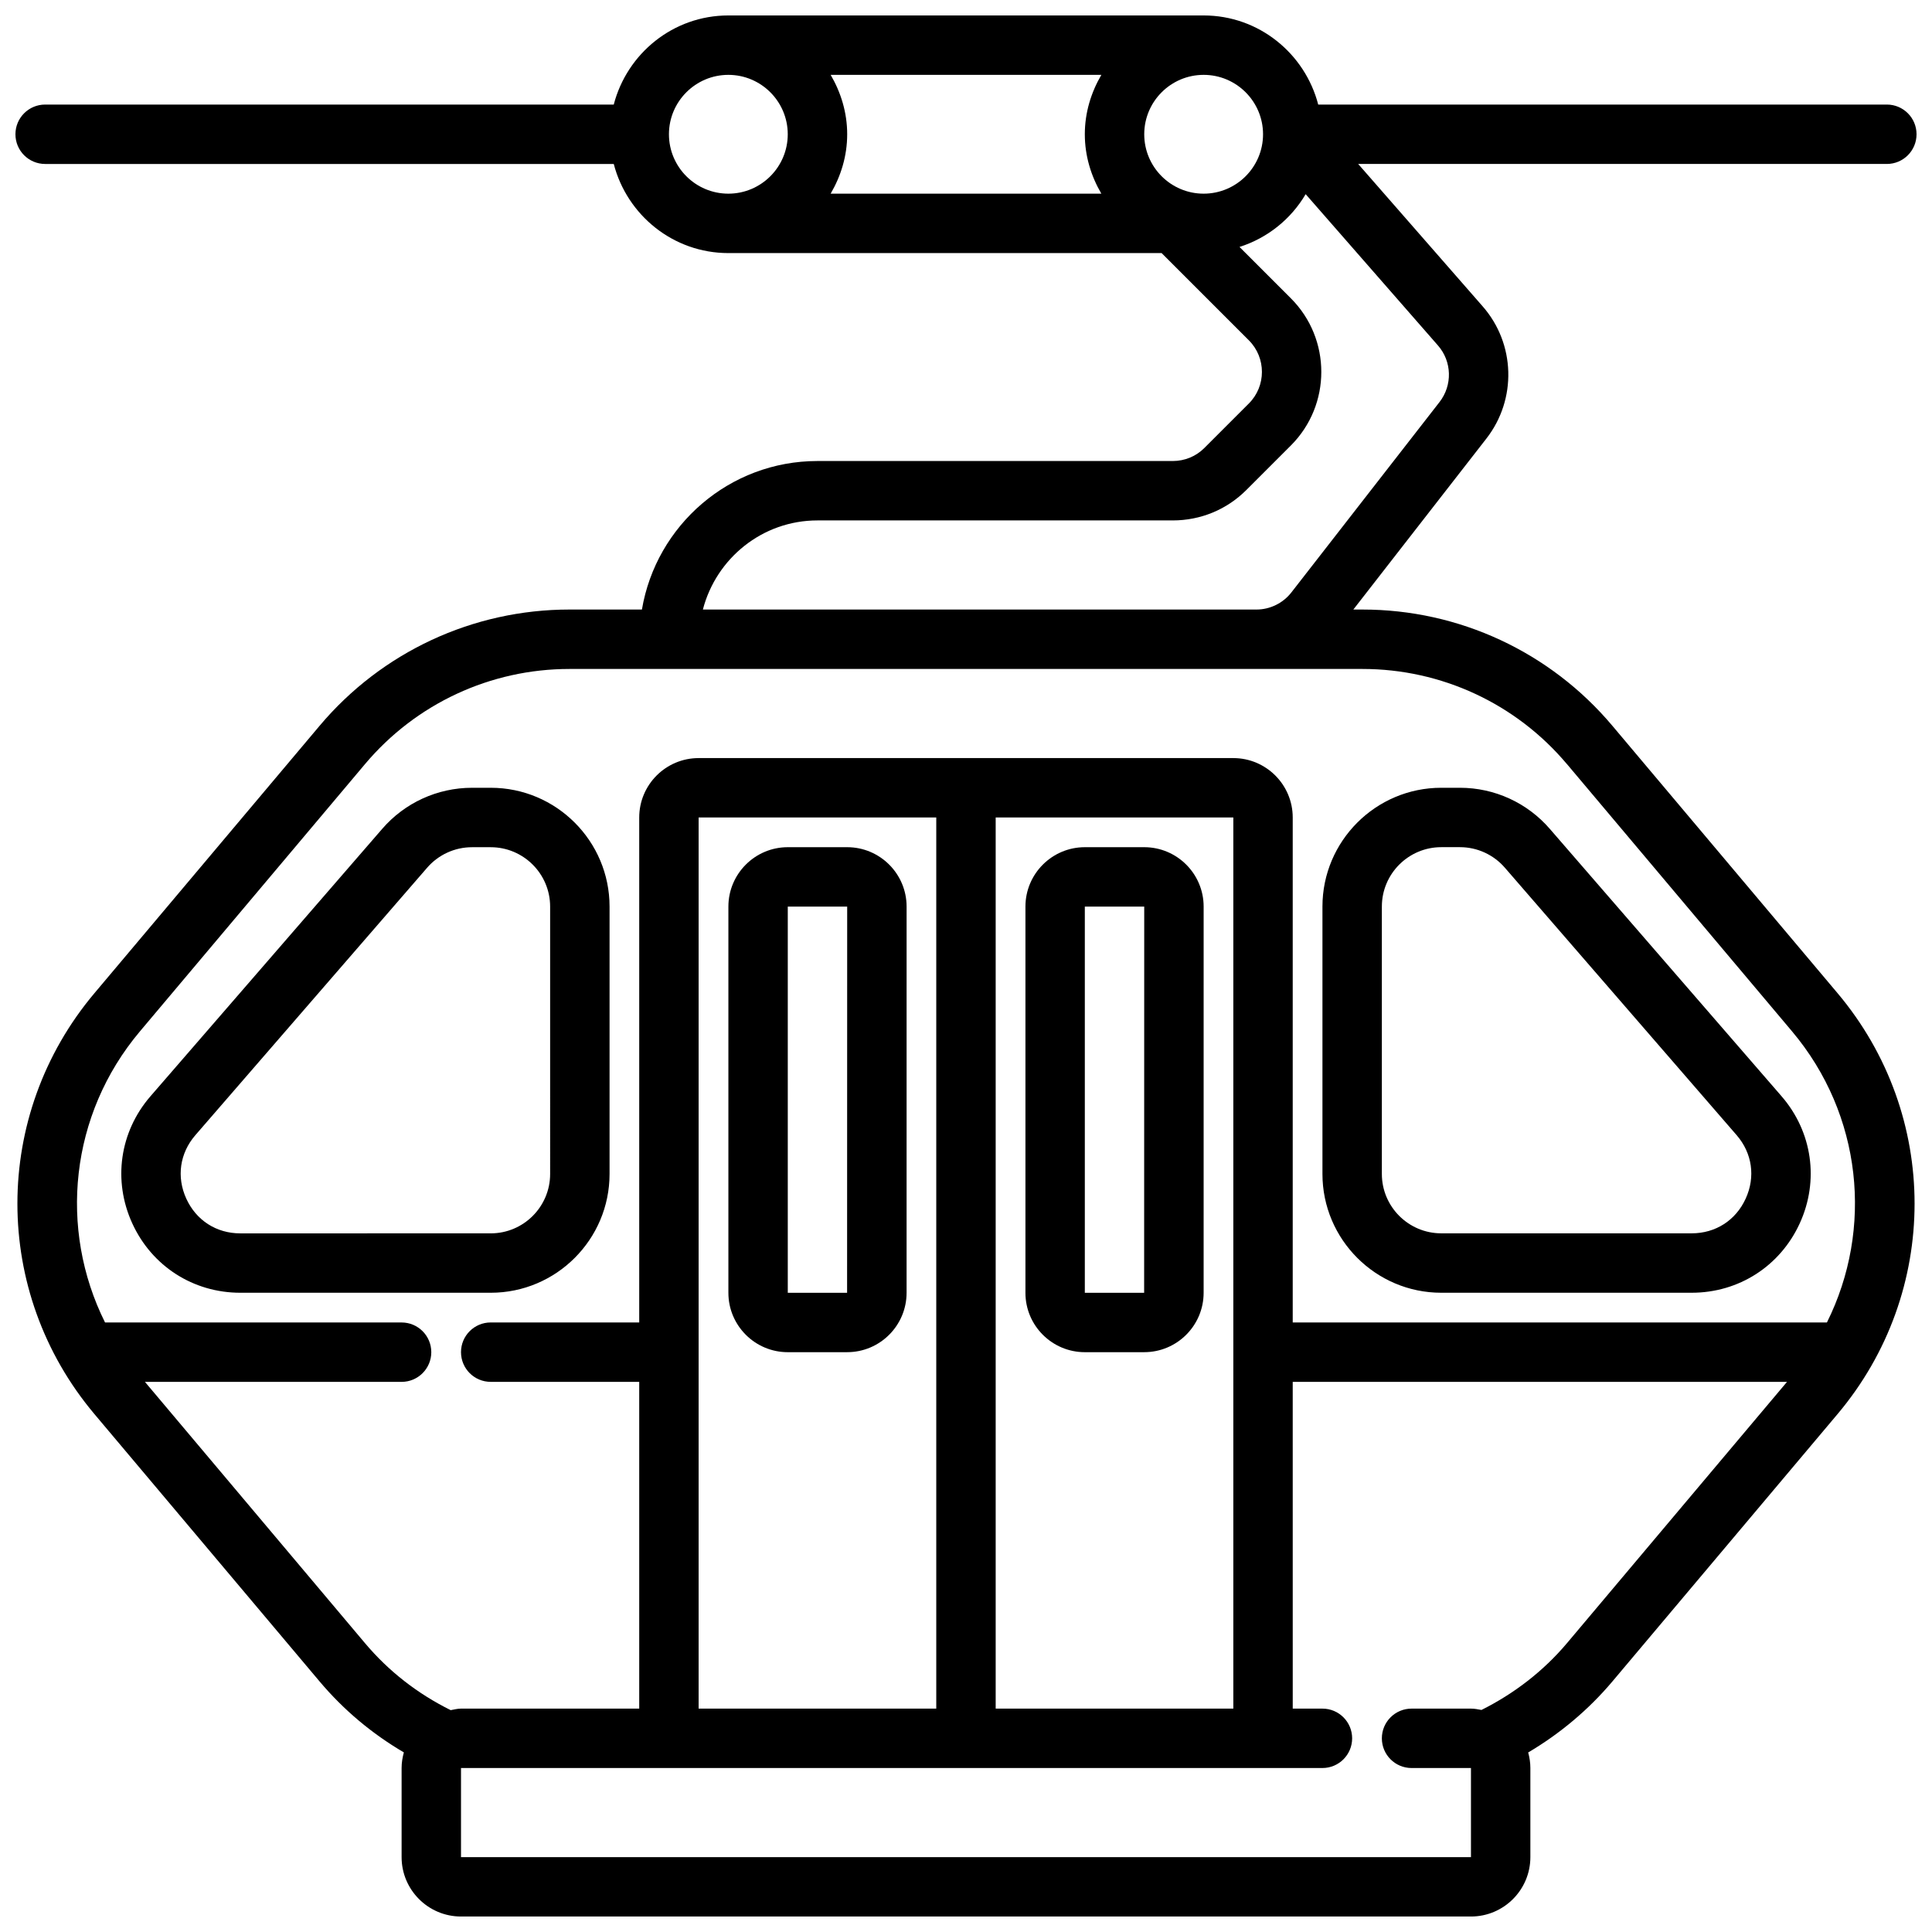 <?xml version="1.0" encoding="UTF-8"?>
<!-- The Best Svg Icon site in the world: iconSvg.co, Visit us! https://iconsvg.co -->
<svg width="800px" height="800px" version="1.1" viewBox="144 144 512 512" xmlns="http://www.w3.org/2000/svg">
 <defs>
  <clipPath id="a">
   <path d="m148.09 148.09h503.81v503.81h-503.81z"/>
  </clipPath>
 </defs>
 <g clip-path="url(#a)">
  <path d="m644.03 171.71h-150.69c-3.519-13.543-15.742-23.617-30.367-23.617h-125.95c-14.629 0-26.848 10.074-30.371 23.617h-150.69c-4.348 0-7.871 3.523-7.871 7.871 0 4.348 3.523 7.871 7.871 7.871h150.69c3.519 13.543 15.742 23.617 30.371 23.617h114.82l23.121 23.121c4.613 4.613 4.613 12.125 0 16.734l-11.809 11.809c-2.219 2.219-5.191 3.441-8.367 3.441h-94.152c-23.359 0-42.754 17.059-46.52 39.359h-19.191c-25.602 0-49.746 11.23-66.234 30.816l-59.66 70.848c-27.223 32.316-27.223 79.234-0.004 111.55l59.664 70.848c6.383 7.578 13.891 13.852 22.336 18.809-0.367 1.336-0.598 2.719-0.598 4.133v23.617c0 8.684 7.062 15.742 15.742 15.742h267.65c8.684 0 15.742-7.062 15.742-15.742v-23.617c0-1.41-0.215-2.789-0.578-4.117 8.426-4.973 16.035-11.363 22.32-18.824l59.66-70.848c27.223-32.316 27.223-79.234 0.004-111.55l-59.664-70.848c-16.488-19.586-40.629-30.816-66.234-30.816h-2.422l35.254-45.305c8.117-10.414 7.695-25.156-0.988-35.051l-32.984-37.727h140.1c4.348 0 7.871-3.523 7.871-7.871 0-4.348-3.523-7.871-7.871-7.871zm-165.31 7.871c0 8.684-7.062 15.742-15.742 15.742-8.684 0-15.742-7.062-15.742-15.742 0-8.684 7.062-15.742 15.742-15.742 8.68-0.004 15.742 7.059 15.742 15.742zm-42.852 15.742h-71.738c2.715-4.648 4.383-9.98 4.383-15.742s-1.668-11.094-4.379-15.742h71.738c-2.715 4.648-4.383 9.98-4.383 15.742s1.668 11.094 4.379 15.742zm-114.59-15.742c0-8.684 7.062-15.742 15.742-15.742 8.684 0 15.742 7.062 15.742 15.742 0 8.684-7.062 15.742-15.742 15.742-8.68 0-15.742-7.059-15.742-15.742zm237.98 399.88c-6.203 7.371-14.023 13.387-22.656 17.695-0.918-0.172-1.824-0.355-2.781-0.355h-15.742c-4.348 0-7.871 3.523-7.871 7.871s3.523 7.871 7.871 7.871h15.742v23.617h-267.65v-23.617h228.29c4.348 0 7.871-3.523 7.871-7.871s-3.523-7.871-7.871-7.871h-7.871l-0.004-86.594h130.99zm-88.414 17.34h-62.977v-236.16h62.977zm-78.723 0h-62.977v-236.16h62.977zm167.14-250.31 59.668 70.848c18.547 22.035 21.586 52.328 9.227 77.125h-141.57v-133.82c0-8.684-7.062-15.742-15.742-15.742h-141.7c-8.684 0-15.742 7.062-15.742 15.742v133.82h-39.359c-4.348 0-7.871 3.523-7.871 7.871 0 4.348 3.523 7.871 7.871 7.871h39.359v86.594h-47.23c-0.941 0-1.828 0.25-2.734 0.406-8.742-4.336-16.398-10.262-22.703-17.746l-58.324-69.25h68.016c4.348 0 7.871-3.523 7.871-7.871 0-4.348-3.523-7.871-7.871-7.871l-78.59-0.004c-12.359-24.797-9.32-55.094 9.234-77.125l59.664-70.848c13.488-16.02 33.238-25.211 54.188-25.211h210.14c20.949 0 40.699 9.191 54.191 25.211zm-34.188-110.94c3.715 4.231 3.891 10.539 0.41 15.004l-39.227 50.41c-2.203 2.863-5.672 4.57-9.273 4.57h-146.71c3.519-13.543 15.742-23.617 30.367-23.617h94.148c7.383 0 14.305-2.859 19.5-8.051l11.809-11.809c10.754-10.75 10.754-28.246 0-39l-13.613-13.613c7.438-2.375 13.637-7.375 17.531-13.988z"/>
 </g>
 <path d="m352.77 502.34h15.742c8.684 0 15.742-7.062 15.742-15.742l0.004-102.34c0-8.684-7.062-15.742-15.742-15.742h-15.742c-8.684 0-15.742 7.062-15.742 15.742v102.34c-0.004 8.684 7.055 15.746 15.738 15.746zm0-118.08h15.742l-0.023 102.34h-15.719z"/>
 <path d="m431.49 502.34h15.742c8.684 0 15.742-7.062 15.742-15.742l0.004-102.34c0-8.684-7.062-15.742-15.742-15.742h-15.742c-8.684 0-15.742 7.062-15.742 15.742v102.34c-0.008 8.684 7.055 15.746 15.738 15.746zm0-118.08h15.742l-0.023 102.34h-15.719z"/>
 <path d="m274.05 352.77h-4.957c-9.156 0-17.844 3.977-23.82 10.906l-61.402 70.848c-8.16 9.426-10.004 22.324-4.824 33.668 5.188 11.352 16.16 18.402 28.641 18.402h66.363c17.363 0 31.488-14.125 31.488-31.488v-70.848c0-17.363-14.125-31.488-31.488-31.488zm15.742 102.34c0 8.684-7.062 15.742-15.742 15.742l-66.363 0.004c-6.336 0-11.688-3.441-14.32-9.203-2.629-5.754-1.73-12.043 2.402-16.816l61.41-70.859c2.996-3.469 7.336-5.457 11.91-5.457h4.961c8.684 0 15.742 7.062 15.742 15.742z"/>
 <path d="m525.95 486.59h66.363c12.48 0 23.453-7.055 28.645-18.402 5.18-11.344 3.336-24.242-4.824-33.668l-61.395-70.836c-5.984-6.938-14.672-10.918-23.828-10.918h-4.961c-17.363 0-31.488 14.125-31.488 31.488v70.848c0 17.363 14.129 31.488 31.488 31.488zm-15.742-102.34c0-8.684 7.062-15.742 15.742-15.742h4.957c4.574 0 8.918 1.992 11.918 5.469l61.402 70.848c4.133 4.773 5.031 11.062 2.402 16.816-2.625 5.762-7.981 9.203-14.316 9.203h-66.363c-8.684 0-15.742-7.062-15.742-15.742z"/>
</svg>